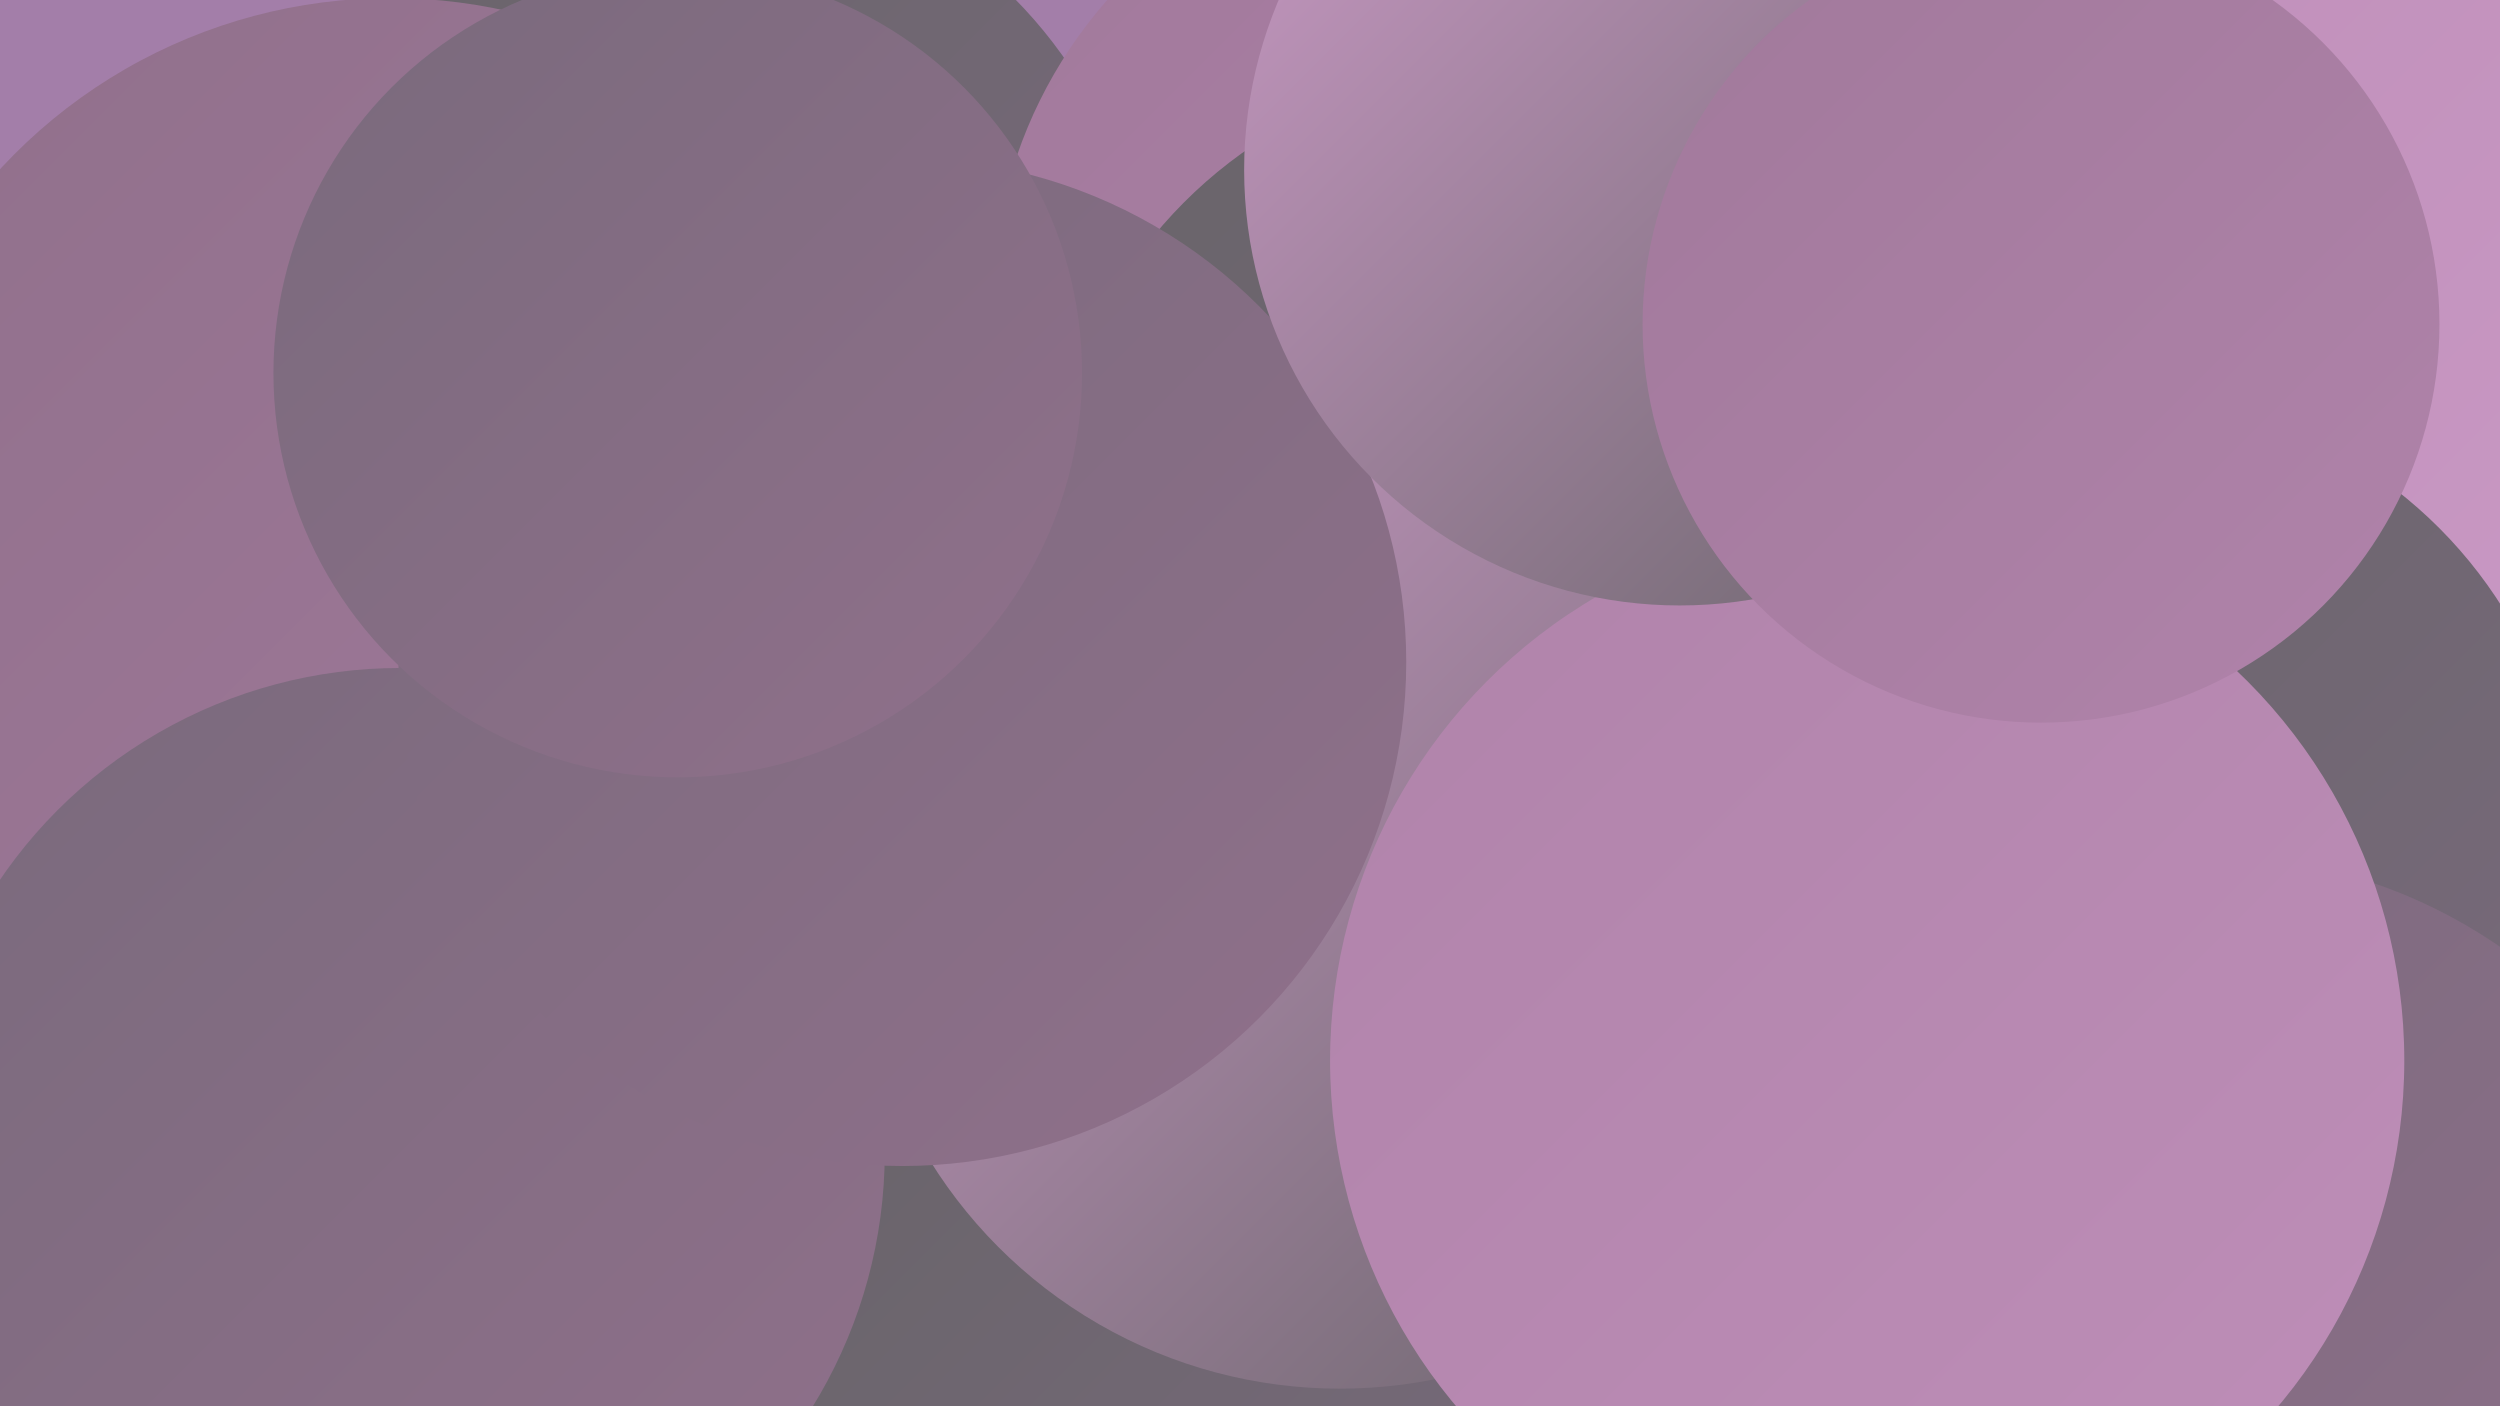 <?xml version="1.0" encoding="UTF-8"?><svg width="1280" height="720" xmlns="http://www.w3.org/2000/svg"><defs><linearGradient id="grad0" x1="0%" y1="0%" x2="100%" y2="100%"><stop offset="0%" style="stop-color:#686469;stop-opacity:1" /><stop offset="100%" style="stop-color:#796a7c;stop-opacity:1" /></linearGradient><linearGradient id="grad1" x1="0%" y1="0%" x2="100%" y2="100%"><stop offset="0%" style="stop-color:#796a7c;stop-opacity:1" /><stop offset="100%" style="stop-color:#90708b;stop-opacity:1" /></linearGradient><linearGradient id="grad2" x1="0%" y1="0%" x2="100%" y2="100%"><stop offset="0%" style="stop-color:#90708b;stop-opacity:1" /><stop offset="100%" style="stop-color:#a1799b;stop-opacity:1" /></linearGradient><linearGradient id="grad3" x1="0%" y1="0%" x2="100%" y2="100%"><stop offset="0%" style="stop-color:#a1799b;stop-opacity:1" /><stop offset="100%" style="stop-color:#b083aa;stop-opacity:1" /></linearGradient><linearGradient id="grad4" x1="0%" y1="0%" x2="100%" y2="100%"><stop offset="0%" style="stop-color:#b083aa;stop-opacity:1" /><stop offset="100%" style="stop-color:#be8eb8;stop-opacity:1" /></linearGradient><linearGradient id="grad5" x1="0%" y1="0%" x2="100%" y2="100%"><stop offset="0%" style="stop-color:#be8eb8;stop-opacity:1" /><stop offset="100%" style="stop-color:#cb9ac6;stop-opacity:1" /></linearGradient><linearGradient id="grad6" x1="0%" y1="0%" x2="100%" y2="100%"><stop offset="0%" style="stop-color:#cb9ac6;stop-opacity:1" /><stop offset="100%" style="stop-color:#686469;stop-opacity:1" /></linearGradient></defs><rect width="1280" height="720" fill="#a37ea9" /><circle cx="351" cy="166" r="237" fill="url(#grad0)" /><circle cx="744" cy="156" r="236" fill="url(#grad3)" /><circle cx="1225" cy="128" r="276" fill="url(#grad5)" /><circle cx="1195" cy="526" r="226" fill="url(#grad5)" /><circle cx="774" cy="271" r="237" fill="url(#grad0)" /><circle cx="135" cy="612" r="209" fill="url(#grad0)" /><circle cx="888" cy="271" r="193" fill="url(#grad6)" /><circle cx="200" cy="271" r="272" fill="url(#grad2)" /><circle cx="497" cy="437" r="244" fill="url(#grad2)" /><circle cx="827" cy="592" r="189" fill="url(#grad5)" /><circle cx="1084" cy="435" r="233" fill="url(#grad0)" /><circle cx="613" cy="700" r="198" fill="url(#grad0)" /><circle cx="1130" cy="702" r="264" fill="url(#grad1)" /><circle cx="205" cy="590" r="248" fill="url(#grad1)" /><circle cx="686" cy="464" r="247" fill="url(#grad6)" /><circle cx="956" cy="543" r="275" fill="url(#grad4)" /><circle cx="462" cy="339" r="258" fill="url(#grad1)" /><circle cx="860" cy="87" r="223" fill="url(#grad6)" /><circle cx="1045" cy="166" r="204" fill="url(#grad3)" /><circle cx="347" cy="191" r="207" fill="url(#grad1)" /></svg>
